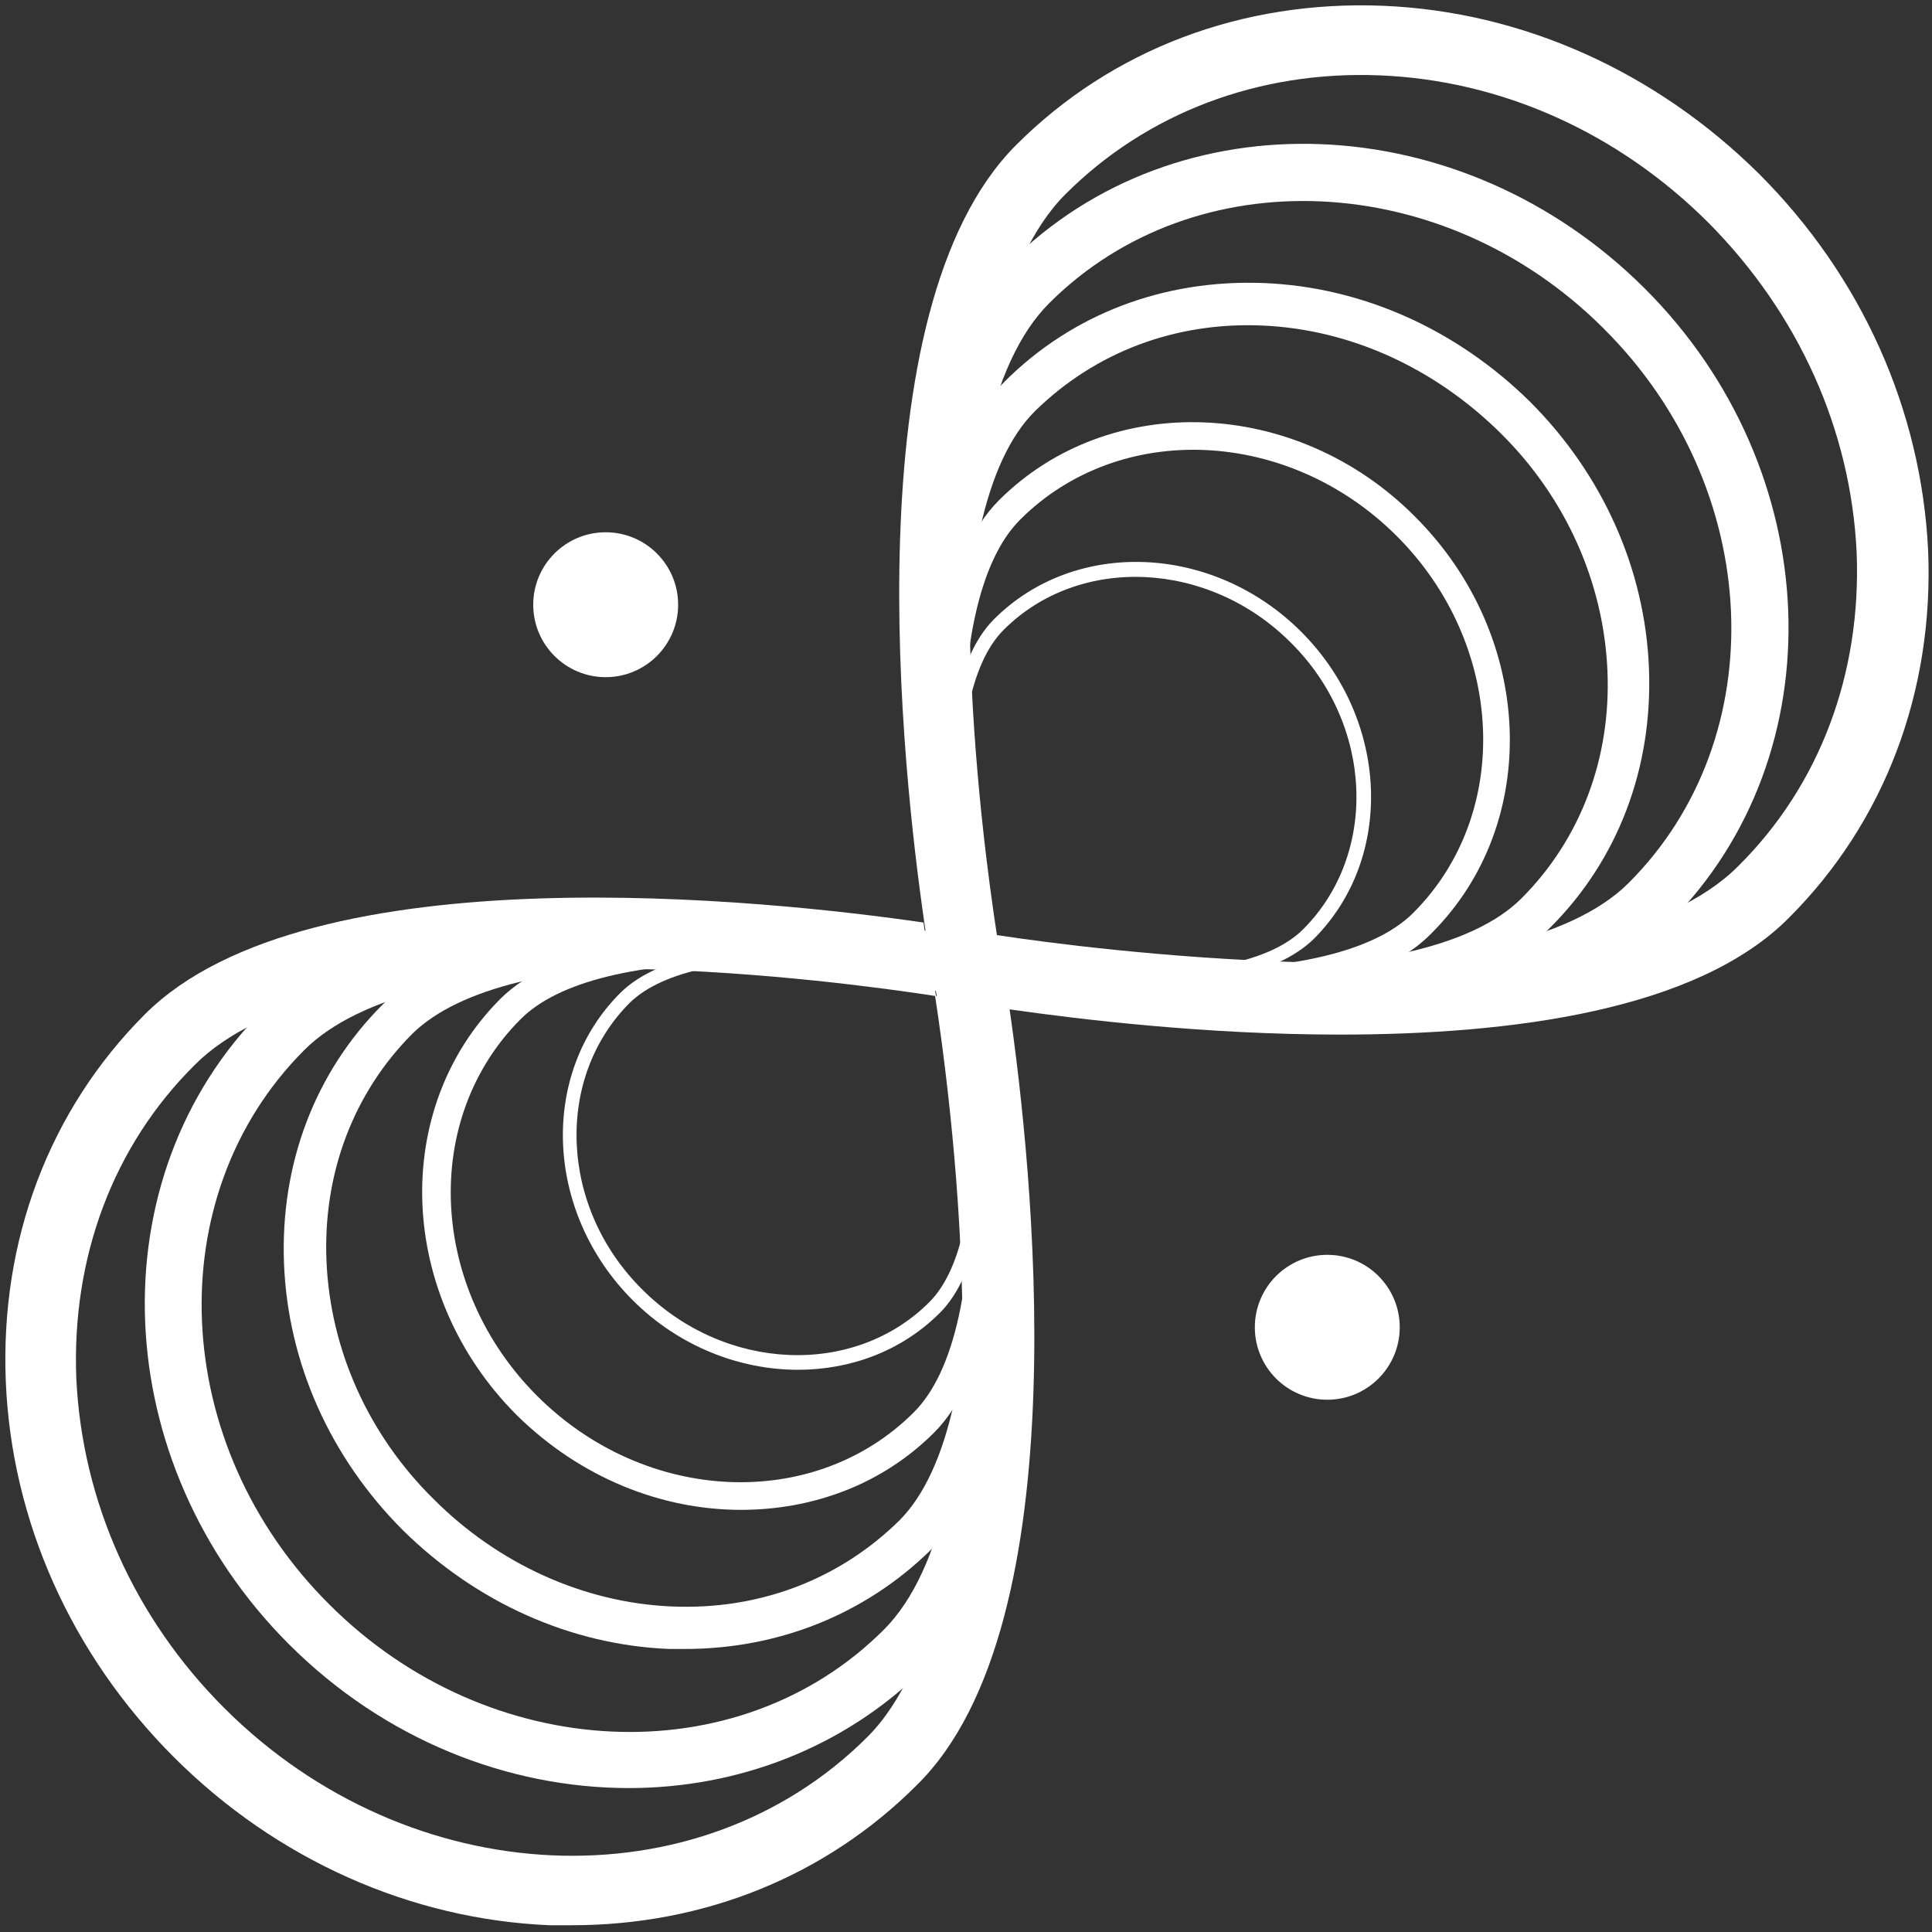 <svg width="200" height="200" viewBox="0 0 200 200" fill="none" xmlns="http://www.w3.org/2000/svg">
<rect x="0" y="0" width="200" height="200" fill="#333333" stroke="none"/>
<path d="M116.7 102.2C108.3 102.2 100.6 100.9 100 100.7L99.5 100.6L99.4 100.1C99.2 99 94.6 72.4 102.9 64.1C111.3 55.7 125.6 56.3 134.7 65.4C143.8 74.5 144.4 88.8 136 97.2C132 101.1 124.1 102.2 116.7 102.2ZM100.7 99.4C104.4 100 127.7 103.4 134.9 96.2C142.7 88.4 142.2 75 133.6 66.5C125.1 58 111.7 57.4 103.9 65.2C96.7 72.4 100.1 95.6 100.7 99.4Z" fill="white"/>
<path d="M82.6 141.8C76.6 141.8 70.3 139.4 65.5 134.6C56.4 125.5 55.8 111.2 64.2 102.8C72.5 94.5 99.1 99.1 100.2 99.3L100.7 99.4L100.8 99.9C101 101 105.6 127.6 97.3 135.9C93.3 139.9 88 141.8 82.6 141.8ZM83.3 99.3C76.2 99.3 68.8 100.3 65.2 103.8C57.4 111.6 57.9 125 66.5 133.5C75 142 88.4 142.6 96.2 134.8C103.4 127.6 100 104.4 99.4 100.6C97.6 100.3 90.6 99.3 83.3 99.3Z" fill="white"/>
<path d="M122.2 103.4C111 103.4 100.6 101.6 99.8 101.5L98.8 101.3L98.6 100.3C98.3 98.8 92.1 63.1 103.4 51.8C114.8 40.4 134.2 41.1 146.5 53.5C158.9 65.9 159.6 85.2 148.2 96.6C143 102 132.2 103.4 122.2 103.4ZM101.4 98.7C104 99.1 111.5 100.2 119.7 100.4C132.9 100.7 142.1 98.7 146.3 94.5C156.6 84.2 155.8 66.7 144.6 55.5C133.4 44.3 115.9 43.5 105.6 53.8C101.4 58 99.4 67.1 99.7 80.4C99.9 88.6 100.9 96.1 101.4 98.7Z" fill="white"/>
<path d="M76.7 156.3C68.5 156.3 60.1 153 53.5 146.5C41.1 134.1 40.4 114.8 51.8 103.4C63.1 92.1 98.8 98.3 100.3 98.6L101.3 98.8L101.5 99.8C101.8 101.3 108 137 96.7 148.3C91.3 153.7 84.1 156.3 76.7 156.3ZM77.8 99.6C66 99.6 57.8 101.6 53.9 105.5C43.6 115.8 44.4 133.3 55.6 144.5C66.8 155.7 84.3 156.5 94.6 146.2C98.8 142 100.8 132.9 100.5 119.6C100.3 111.4 99.2 103.9 98.8 101.3C96.2 100.9 88.7 99.8 80.5 99.6C79.6 99.6 78.7 99.6 77.8 99.6Z" fill="white"/>
<path d="M127.7 104.6C113.6 104.6 100.7 102.4 99.7 102.2L98.2 101.9L97.9 100.4C97.6 98.5 89.8 53.7 104 39.5C111 32.5 120.5 28.9 130.8 29.3C141 29.7 150.8 34.1 158.4 41.6C165.9 49.1 170.3 58.9 170.7 69.2C171.1 79.5 167.5 89 160.5 96C153.9 102.8 140.3 104.6 127.7 104.6ZM102 98.1C105.5 98.6 114.6 99.9 124.6 100.2C141 100.6 152.4 98.1 157.5 93C163.6 86.9 166.8 78.5 166.4 69.4C166 60.3 162.1 51.5 155.3 44.8C148.5 38.1 139.8 34.1 130.7 33.7C121.6 33.3 113.3 36.5 107.1 42.6C102 47.7 99.5 59.1 99.9 75.6C100.2 85.6 101.5 94.6 102 98.1Z" fill="white"/>
<path d="M70.9 170.7C70.4 170.7 69.8 170.7 69.3 170.7C59.1 170.3 49.3 165.9 41.7 158.4C34.2 150.9 29.8 141.1 29.4 130.8C29 120.5 32.6 111 39.6 104C53.8 89.8 98.6 97.6 100.5 97.9L102 98.2L102.3 99.7C102.6 101.6 110.4 146.4 96.2 160.6C89.5 167.1 80.6 170.7 70.9 170.7ZM72.3 99.8C57.7 99.8 47.5 102.3 42.7 107C36.6 113.1 33.4 121.5 33.8 130.6C34.2 139.7 38.1 148.5 44.9 155.2C51.6 161.9 60.4 165.9 69.5 166.3C78.6 166.7 86.9 163.5 93.1 157.4C98.2 152.3 100.7 140.9 100.3 124.5C100.1 114.5 98.8 105.4 98.2 101.9C94.7 101.4 85.6 100.1 75.6 99.8C74.5 99.8 73.3 99.8 72.3 99.8Z" fill="white"/>
<path d="M133.1 105.8C116.2 105.8 100.7 103.1 99.5 102.9L97.5 102.5L97.1 100.5C96.7 98.2 87.3 44.4 104.5 27.2C121.9 9.8 151.3 11 170.2 29.8C189.1 48.6 190.2 78.1 172.8 95.5C164.7 103.6 148.3 105.8 133.1 105.8ZM102.6 97.5C106.9 98.2 117.7 99.6 129.4 99.9C149 100.4 162.6 97.4 168.6 91.4C183.7 76.3 182.6 50.5 166 34C149.5 17.5 123.7 16.3 108.6 31.4C102.5 37.5 99.6 51 100.1 70.6C100.5 82.4 102 93.1 102.6 97.5Z" fill="white"/>
<path d="M65.1 185.1C52.6 185.1 39.8 180.1 29.9 170.2C11.1 151.4 9.9 121.9 27.3 104.5C44.5 87.3 98.3 96.7 100.6 97.1L102.6 97.5L103 99.5C103.4 101.8 112.8 155.6 95.6 172.8C87.3 181 76.3 185.1 65.1 185.1ZM66.7 100.1C49.2 100.1 37.1 103.1 31.5 108.7C16.4 123.8 17.5 149.6 34.1 166.1C50.6 182.6 76.4 183.8 91.5 168.7C97.6 162.6 100.5 149.1 100 129.5C99.7 117.7 98.2 107 97.6 102.7C93.3 102 82.5 100.6 70.8 100.3C69.3 100.1 68 100.1 66.7 100.1Z" fill="white"/>
<path d="M62.7 70.1C66.842 70.1 70.2 66.742 70.2 62.6C70.2 58.458 66.842 55.1 62.7 55.1C58.558 55.1 55.2 58.458 55.2 62.6C55.2 66.742 58.558 70.1 62.7 70.1Z" fill="white"/>
<path d="M137.4 144.9C141.542 144.9 144.9 141.542 144.9 137.4C144.9 133.258 141.542 129.9 137.4 129.9C133.258 129.9 129.9 133.258 129.9 137.4C129.9 141.542 133.258 144.9 137.4 144.9Z" fill="white"/>
<path d="M104.5 104.4C101.7 104 99.9 103.7 99.4 103.6L96.9 103.1L96.4 100.6C96.3 100.2 96 98.4 95.6 95.5C79.8 93.2 32 88 15 105C5.1 114.9 -9.53674e-06 128.4 0.6 143C1.2 157.5 7.4 171.3 18 181.9C28.6 192.5 42.5 198.7 56.9 199.3C57.7 199.3 58.5 199.3 59.2 199.3C72.9 199.3 85.5 194.2 94.9 184.8C112 168 106.8 120.2 104.5 104.4ZM89.8 179.8C72.3 197.3 42.4 196 23.2 176.8C13.9 167.5 8.5 155.4 7.9 142.7C7.4 130.2 11.7 118.6 20.2 110.2C26.7 103.7 40.8 100.2 61.1 100.2C62.6 100.2 64.2 100.2 65.7 100.3C79.2 100.6 91.6 102.3 96.8 103.1C97.6 108.3 99.3 120.7 99.6 134.2C100.2 157.1 96.8 172.8 89.8 179.8Z" fill="white"/>
<path d="M182.1 18C171.4 7.4 157.6 1.2 143.2 0.6C128.6 2.12193e-05 115.1 5.1 105.2 15C88.1 32.1 93.4 79.8 95.7 95.6C96.1 98.4 96.4 100.2 96.5 100.7L97 103.2L99.5 103.7C99.9 103.8 101.7 104.1 104.6 104.5C111.6 105.5 124.7 107.1 138.7 107.1C156.5 107.1 175.7 104.6 185.2 95C195.1 85.1 200.2 71.6 199.6 57C198.9 42.4 192.7 28.6 182.1 18ZM179.9 89.7C172.9 96.7 157.1 100.2 134.3 99.6C120.8 99.2 108.4 97.6 103.2 96.8C102.4 91.6 100.7 79.3 100.4 65.7C99.9 42.9 103.3 27.1 110.3 20.1C118.7 11.7 130.3 7.3 142.8 7.8C155.4 8.3 167.5 13.7 176.9 23.1C186.2 32.5 191.6 44.5 192.2 57.2C192.7 69.7 188.4 81.3 179.9 89.7Z" fill="white"/>
</svg>
